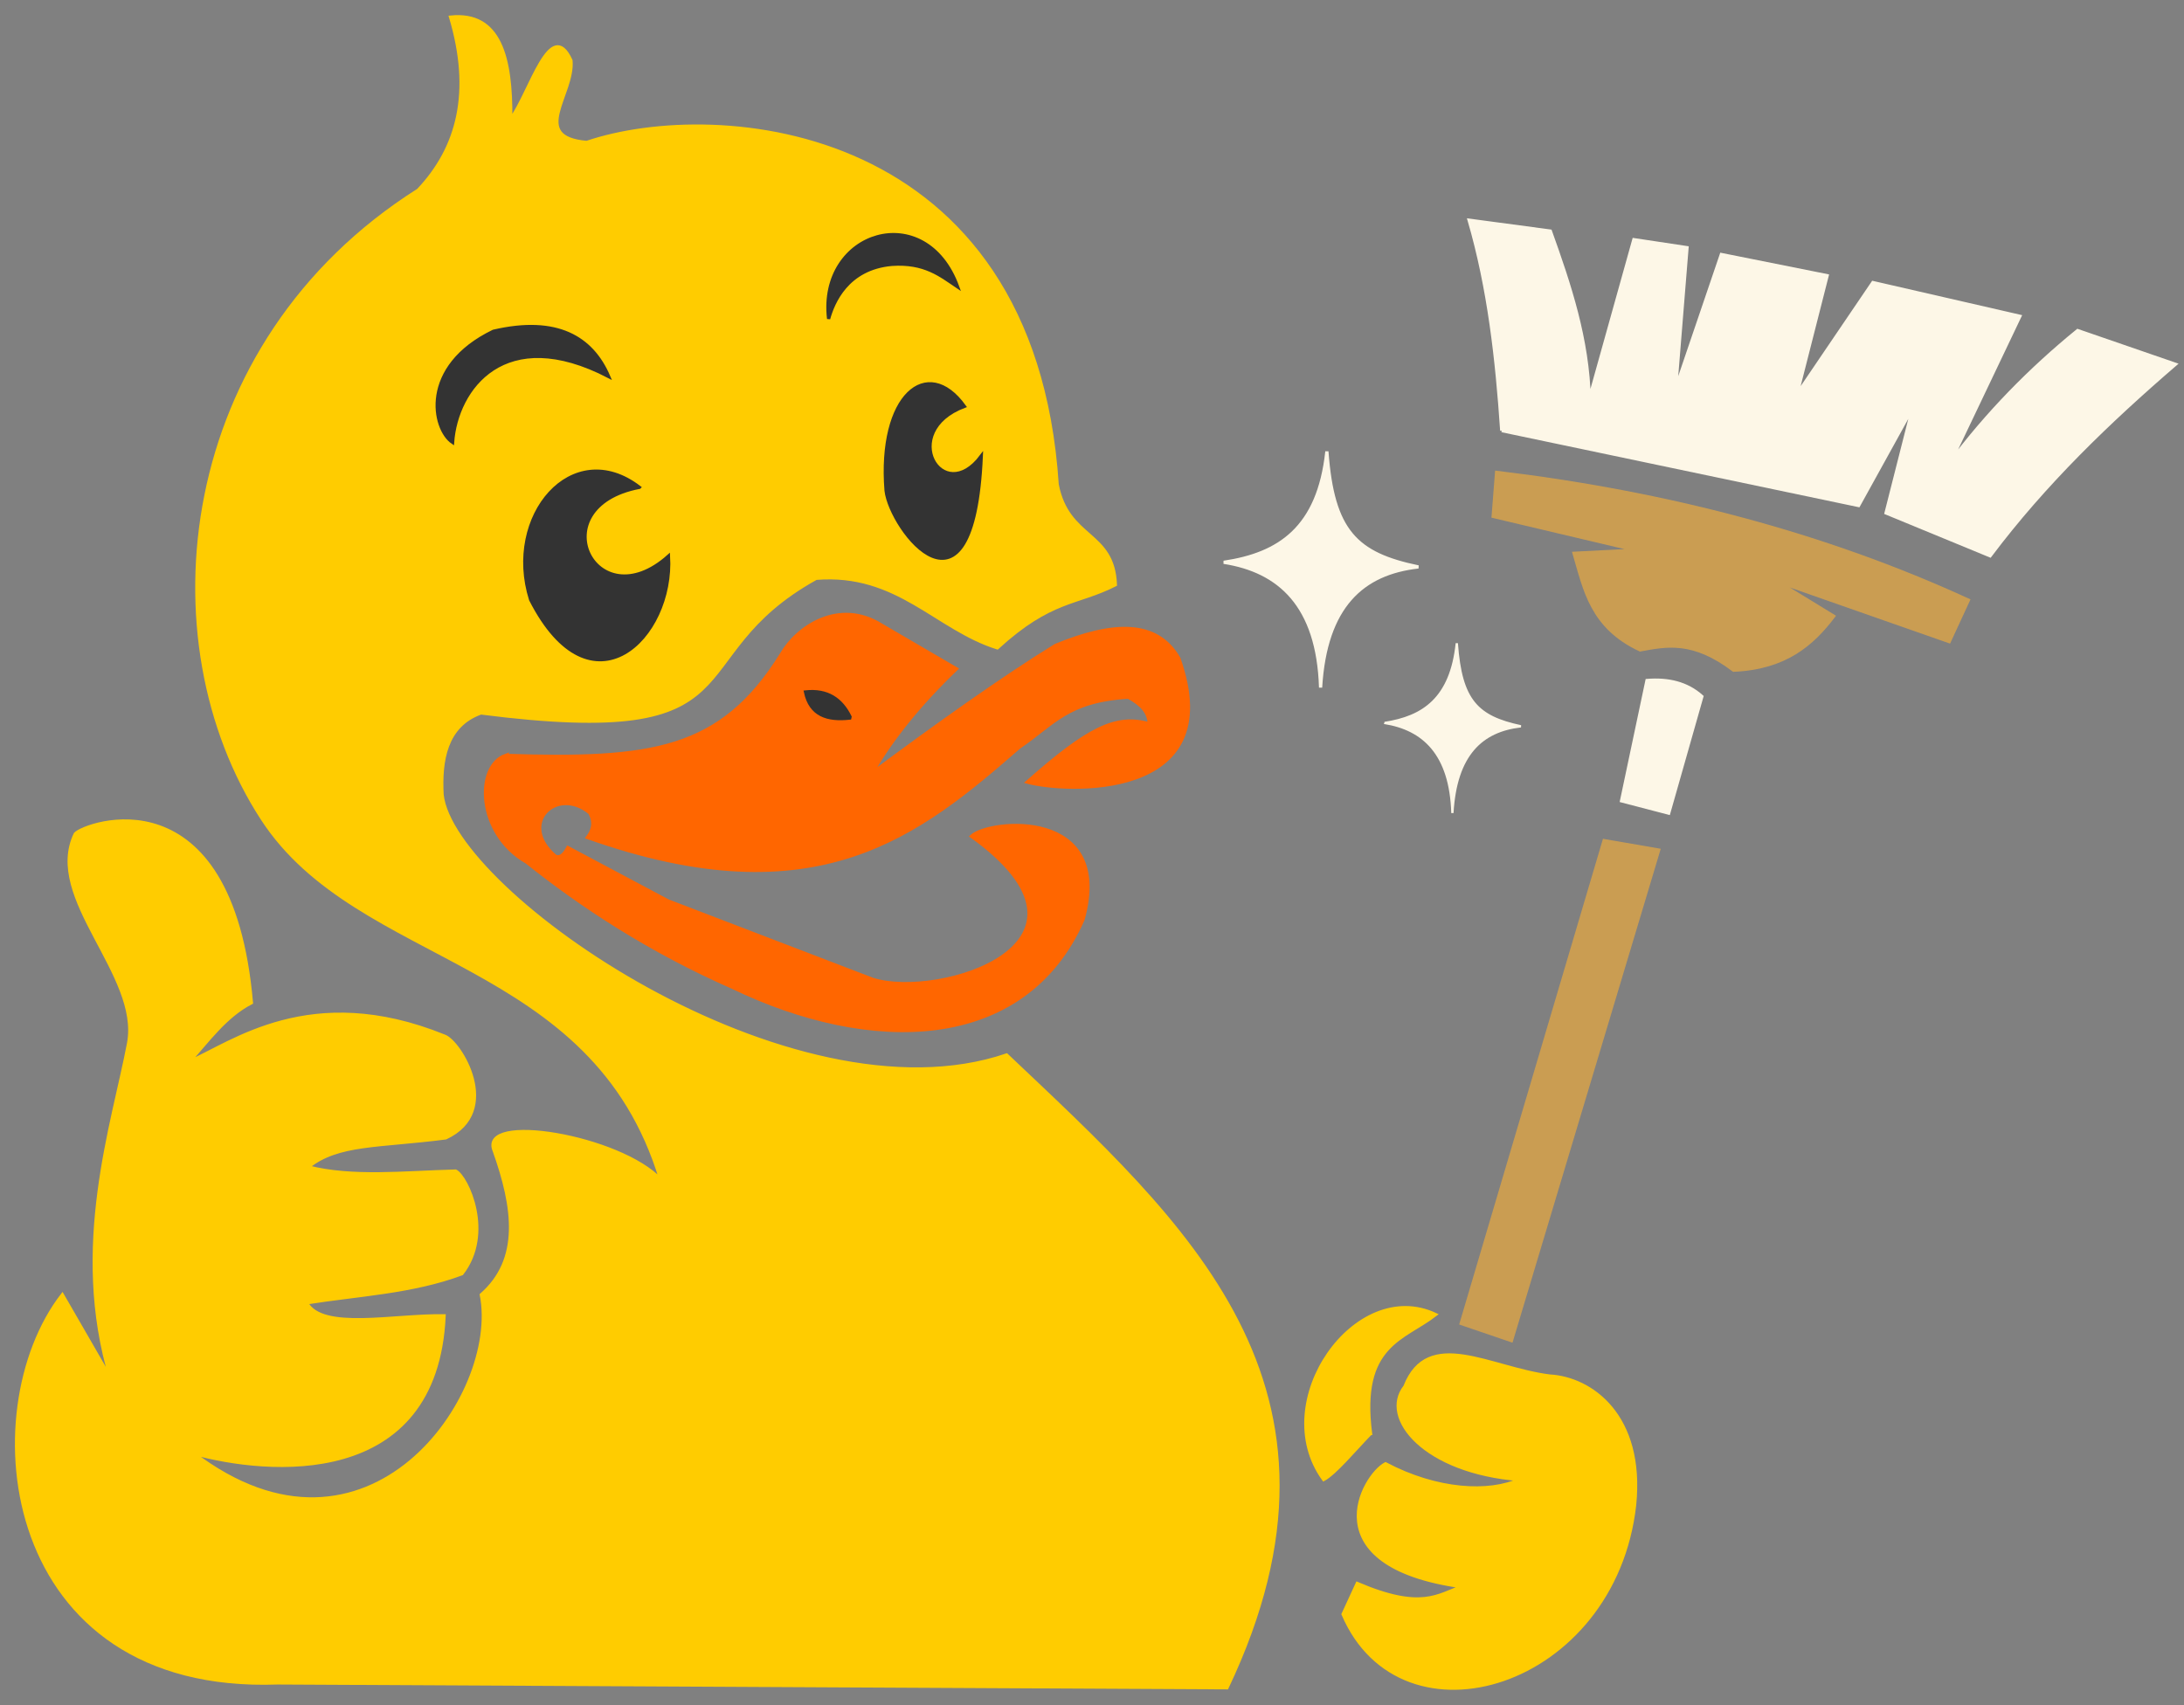 <?xml version="1.0" encoding="UTF-8" standalone="no"?>
<!-- Created with Inkscape (http://www.inkscape.org/) -->

<svg
   xmlns:dc="http://purl.org/dc/elements/1.1/"
   xmlns:cc="http://creativecommons.org/ns#"
   xmlns:rdf="http://www.w3.org/1999/02/22-rdf-syntax-ns#"
   xmlns:svg="http://www.w3.org/2000/svg"
   xmlns="http://www.w3.org/2000/svg"
   xmlns:sodipodi="http://sodipodi.sourceforge.net/DTD/sodipodi-0.dtd"
   xmlns:inkscape="http://www.inkscape.org/namespaces/inkscape"
   width="210mm"
   height="164mm"
   viewBox="0 0 210 164"
   version="1.1"
   id="svg8"
   inkscape:version="0.92.4 (5da689c313, 2019-01-14)"
   sodipodi:docname="logo.svg">
  <rect x="0" y="0" width="210" height="164" fill="#808080" stroke="none"/>
  <defs
     id="defs2" />
  <sodipodi:namedview
     id="base"
     pagecolor="#ffffff"
     bordercolor="#666666"
     borderopacity="1.0"
     inkscape:pageopacity="0.0"
     inkscape:pageshadow="2"
     inkscape:zoom="0.7"
     inkscape:cx="613.0301"
     inkscape:cy="657.09658"
     inkscape:document-units="mm"
     inkscape:current-layer="layer1"
     showgrid="false"
     height="165mm"
     inkscape:window-width="2560"
     inkscape:window-height="1417"
     inkscape:window-x="3432"
     inkscape:window-y="-8"
     inkscape:window-maximized="1" />
  <g
     inkscape:label="Layer 1"
     inkscape:groupmode="layer"
     id="layer1"
     transform="translate(0,-133)">
    <g
       id="layer1-2"
       inkscape:label="Layer 1"
       transform="translate(0.472,133.049)">
      <path
         sodipodi:nodetypes="cccsccccccccccccccccscccccccccccc"
         inkscape:connector-curvature="0"
         id="path3724-0-9-4-0"
         d="m 17.711,102.058 c 1.793,-1.968 3.477,-4.38 5.993,-5.678 C 21.746,73.926 7.668,79.128 6.768,80.14 c -2.981,6.189 6.371,13.526 5.122,20.149 -1.45,7.684 -5.546,19.615 -1.7,32.266 l -4.666,-8.088 c -8.673,11.217 -5.91,38.292 20.686,37.328 l 91.298,0.467 c 13.785,-29.035 -4.125,-44.672 -21.191,-60.853 -20.748,7.072 -53.275,-15.615 -54.281,-25.041 -0.174,-3.256 0.341,-6.636 3.733,-7.854 27.482,3.514 18.448,-5.301 32.234,-12.948 7.85,-0.63 11.515,4.832 17.42,6.688 5.191,-4.747 7.637,-4.175 11.354,-6.066 -0.195,-5.166 -4.562,-4.317 -5.599,-9.643 C 98.889,11.688 68.436,9.415 55.944,13.648 50.342,13.166 54.728,9.023 54.43,5.768 52.473,1.471 50.504,8.86 48.638,11.402 48.7,5.478 47.598,1.107 42.852,1.595 44.995,8.787 43.608,14.153 39.741,18.237 16.474,32.976 13.588,61.561 24.758,78.715 c 9.276,14.245 31.799,13.103 38.314,34.709 -3.93,-4.205 -17.567,-6.498 -16.02,-2.8 1.939,5.438 2.637,10.442 -1.244,13.843 1.932,9.648 -10.879,28.072 -27.685,15.242 7.091,1.96 23.357,3.494 24.108,-13.22 -4.816,-0.086 -11.712,1.497 -13.22,-1.244 5.01,-0.796 10.156,-1.019 14.931,-2.8 3.025,-3.893 0.496,-9.315 -0.603,-9.876 -4.933,0.133 -9.946,0.696 -14.173,-0.389 2.854,-2.309 6.766,-1.964 13.22,-2.8 5.511,-2.563 1.349,-9.337 -0.156,-9.799 -12.876,-5.212 -20.431,0.739 -24.519,2.477 z"
         style="fill:#ffcc00;fill-opacity:1;stroke:#ffcc00;stroke-width:0.308px;stroke-linecap:butt;stroke-linejoin:miter;stroke-opacity:1" />
      <path
         clip-path="none"
         sodipodi:nodetypes="cccccccccccccccccccccc"
         inkscape:connector-curvature="0"
         id="path3726-4-3-3-0"
         d="m 48.14,72.596 c 14.019,0.437 20.712,-0.39 26.519,-9.721 1.492,-2.612 5.525,-5.394 9.643,-2.8 l 7.193,4.199 c -3.487,3.344 -6.195,6.688 -8.127,10.032 6.047,-4.503 12.609,-9.183 17.653,-12.287 5.465,-2.247 9.726,-2.476 11.859,1.244 4.912,13.853 -11.19,12.859 -14.581,11.898 5.857,-5.181 8.546,-6.524 11.743,-5.599 -0.082,-1.154 -0.746,-1.843 -2.022,-2.566 -5.872,0.361 -7.166,2.562 -10.498,4.822 -9.62,8.369 -19.426,16.498 -41.508,8.671 0.487,-0.647 0.758,-1.415 0.214,-2.372 -3.199,-2.619 -6.972,1.067 -3.286,4.18 0.522,0.195 0.869,-0.262 1.186,-0.836 l 9.643,5.133 19.675,7.543 c 6.398,1.997 23.882,-3.414 9.488,-13.765 1.752,-1.631 13.717,-2.738 10.732,8.01 -5.679,12.897 -20.607,12.836 -33.673,6.532 -8.02,-3.525 -14.588,-7.868 -19.831,-12.054 -4.792,-2.735 -4.931,-9.244 -2.022,-10.265 z"
         style="fill:#ff6600;fill-opacity:1;stroke:#ff6600;stroke-width:0.308px;stroke-linecap:butt;stroke-linejoin:miter;stroke-opacity:1" />
      <path
         sodipodi:nodetypes="cccc"
         inkscape:connector-curvature="0"
         id="path3728-4-4-2-81"
         d="m 43.046,42.5 c -1.899,-1.283 -3.156,-7.273 3.927,-10.693 6.104,-1.419 9.469,0.594 11.082,4.355 -10.03,-5.21 -14.644,1.187 -15.009,6.338 z"
         style="fill:#333333;fill-opacity:1;stroke:#333333;stroke-width:0.308px;stroke-linecap:butt;stroke-linejoin:miter;stroke-opacity:1" />
      <path
         sodipodi:nodetypes="cccc"
         inkscape:connector-curvature="0"
         id="path3730-8-0-4-8"
         d="m 79.202,30.613 c 0.421,-1.513 1.754,-4.853 6.076,-5.238 3.155,-0.219 4.669,1.046 6.338,2.172 -3.106,-8.556 -13.402,-5.323 -12.414,3.066 z"
         style="fill:#333333;fill-opacity:1;stroke:#333333;stroke-width:0.308px;stroke-linecap:butt;stroke-linejoin:miter;stroke-opacity:1" />
      <path
         sodipodi:nodetypes="cccc"
         inkscape:connector-curvature="0"
         id="path3732-0-8-4-4"
         d="m 61.01,46.816 c -6.432,-4.937 -13.01,2.759 -10.46,10.81 5.812,11.399 13.741,3.7 13.259,-4.199 -7.051,6.302 -12.462,-4.762 -2.8,-6.61 z"
         style="fill:#333333;fill-opacity:1;stroke:#333333;stroke-width:0.308px;stroke-linecap:butt;stroke-linejoin:miter;stroke-opacity:1" />
      <path
         sodipodi:nodetypes="cccc"
         inkscape:connector-curvature="0"
         id="path3734-2-9-8-9"
         d="m 92.262,39.026 c -3.587,-4.972 -8.264,-1.034 -7.534,8.111 0.435,3.784 8.382,14.13 9.156,-3.327 -3.735,4.981 -8.073,-2.361 -1.622,-4.784 z"
         style="fill:#333333;fill-opacity:1;stroke:#333333;stroke-width:0.308px;stroke-linecap:butt;stroke-linejoin:miter;stroke-opacity:1" />
      <path
         clip-path="none"
         sodipodi:nodetypes="cccc"
         inkscape:connector-curvature="0"
         id="path3736-4-9-6-6"
         d="m 81.237,69.009 c -2.141,0.237 -3.786,-0.267 -4.262,-2.516 2.103,-0.227 3.455,0.689 4.289,2.392 z"
         style="fill:#333333;fill-opacity:1;stroke:#333333;stroke-width:0.308px;stroke-linecap:butt;stroke-linejoin:miter;stroke-opacity:1" />
      <path
         sodipodi:nodetypes="cccc"
         inkscape:connector-curvature="0"
         id="path3738-4-5-5-01"
         d="m 131.312,137.804 c -1.106,-8.592 3.216,-9.055 6.26,-11.432 -7.669,-3.63 -16.196,8.398 -10.771,15.865 1.099,-0.587 2.944,-2.817 4.51,-4.433 z"
         style="fill:#ffcc00;fill-opacity:1;stroke:#ffcc00;stroke-width:0.308px;stroke-linecap:butt;stroke-linejoin:miter;stroke-opacity:1" />
      <path
         sodipodi:nodetypes="ccccccccc"
         inkscape:connector-curvature="0"
         id="path3740-4-6-2-5"
         d="m 145.66,142.237 c -9.201,-0.709 -13.413,-5.953 -11.043,-8.943 2.24,-5.726 8.187,-1.734 13.92,-1.011 3.954,0.214 9.04,3.787 8.166,12.404 -1.962,17.521 -22.376,23.736 -28.035,10.499 l 1.361,-2.955 c 6.192,2.648 7.734,1.122 10.071,0.311 -14.534,-2.032 -9.499,-10.707 -7.349,-11.821 4.922,2.607 9.962,2.882 12.909,1.516 z"
         style="fill:#ffcc00;fill-opacity:1;stroke:#ffcc00;stroke-width:0.308px;stroke-linecap:butt;stroke-linejoin:miter;stroke-opacity:1" />
      <path
         sodipodi:nodetypes="ccccc"
         inkscape:connector-curvature="0"
         id="path33-8-6-5-8"
         d="m 155.445,76.969 4.537,1.182 3.189,-11.218 c -1.445,-1.301 -3.248,-1.704 -5.279,-1.54 z"
         style="fill:#fdf7e7;fill-opacity:1;stroke:#fdf7e7;stroke-width:0.308px;stroke-linecap:butt;stroke-linejoin:miter;stroke-opacity:1" />
      <path
         sodipodi:nodetypes="ccccccccccc"
         inkscape:connector-curvature="0"
         id="path35-2-2-4-2"
         d="m 143.43,45.378 c 16.336,1.955 31.523,5.936 45.366,12.29 l -1.842,3.987 -16.634,-5.829 5.526,3.382 c -2.065,2.726 -4.669,4.983 -9.623,5.197 -3.911,-2.96 -6.436,-2.42 -8.991,-1.952 -4.704,-2.202 -5.325,-5.818 -6.351,-9.293 l 5.939,-0.302 -13.72,-3.244 z"
         style="fill:#ca9d52;fill-opacity:1;stroke:#ca9d52;stroke-width:0.308px;stroke-linecap:butt;stroke-linejoin:miter;stroke-opacity:1" />
      <path
         sodipodi:nodetypes="cccccccccccccccccccc"
         inkscape:connector-curvature="0"
         id="path37-2-5-2-5"
         d="m 143.925,41.363 34.314,7.204 5.224,-9.458 -2.585,10.173 10.008,4.124 c 5.257,-6.993 11.394,-12.886 17.817,-18.422 l -9.403,-3.244 c -4.585,3.736 -8.704,7.94 -12.263,12.703 l 6.709,-14.077 -14.132,-3.244 -7.314,10.778 2.914,-11.438 -10.173,-2.035 -4.399,12.923 1.1,-13.582 -5.114,-0.77 -4.289,15.342 c -0.133,-5.76 -1.878,-10.983 -3.739,-16.167 l -7.809,-1.045 c 1.916,6.571 2.672,13.374 3.134,20.236 z"
         style="fill:#fdf7e7;fill-opacity:1;stroke:#fdf7e7;stroke-width:0.308px;stroke-linecap:butt;stroke-linejoin:miter;stroke-opacity:1" />
      <path
         inkscape:connector-curvature="0"
         id="path258-2-8"
         d="m 140.021,127.23 13.747,-46.439 5.251,0.907 -14.16,47.181 z"
         style="fill:#ca9d52;fill-opacity:1;stroke:#ca9d52;stroke-width:0.308px;stroke-linecap:butt;stroke-linejoin:miter;stroke-opacity:1" />
      <path
         sodipodi:nodetypes="ccccc"
         inkscape:connector-curvature="0"
         id="path260-1-6-8"
         d="m 117.195,54.026 c 5.327,-0.787 9.125,-3.285 9.918,-10.662 0.561,7.664 2.789,9.862 8.798,11.108 -5.37,0.599 -8.935,3.767 -9.403,11.603 -0.248,-7.932 -4.007,-11.225 -9.313,-12.049 z"
         style="fill:#fdf7e7;fill-opacity:1;stroke:#fdf7e7;stroke-width:0.308px;stroke-linecap:butt;stroke-linejoin:miter;stroke-opacity:1" />
      <path
         sodipodi:nodetypes="ccccc"
         inkscape:connector-curvature="0"
         id="path260-9-1-3-4"
         d="m 132.659,69.478 c 3.731,-0.566 6.391,-2.362 6.946,-7.665 0.393,5.51 1.954,7.089 6.162,7.985 -3.761,0.43 -6.258,2.708 -6.586,8.341 -0.174,-5.702 -2.807,-8.07 -6.523,-8.662 z"
         style="fill:#fdf7e7;fill-opacity:1;stroke:#fdf7e7;stroke-width:0.219px;stroke-linecap:butt;stroke-linejoin:miter;stroke-opacity:1" />
    </g>
  </g>
</svg>
